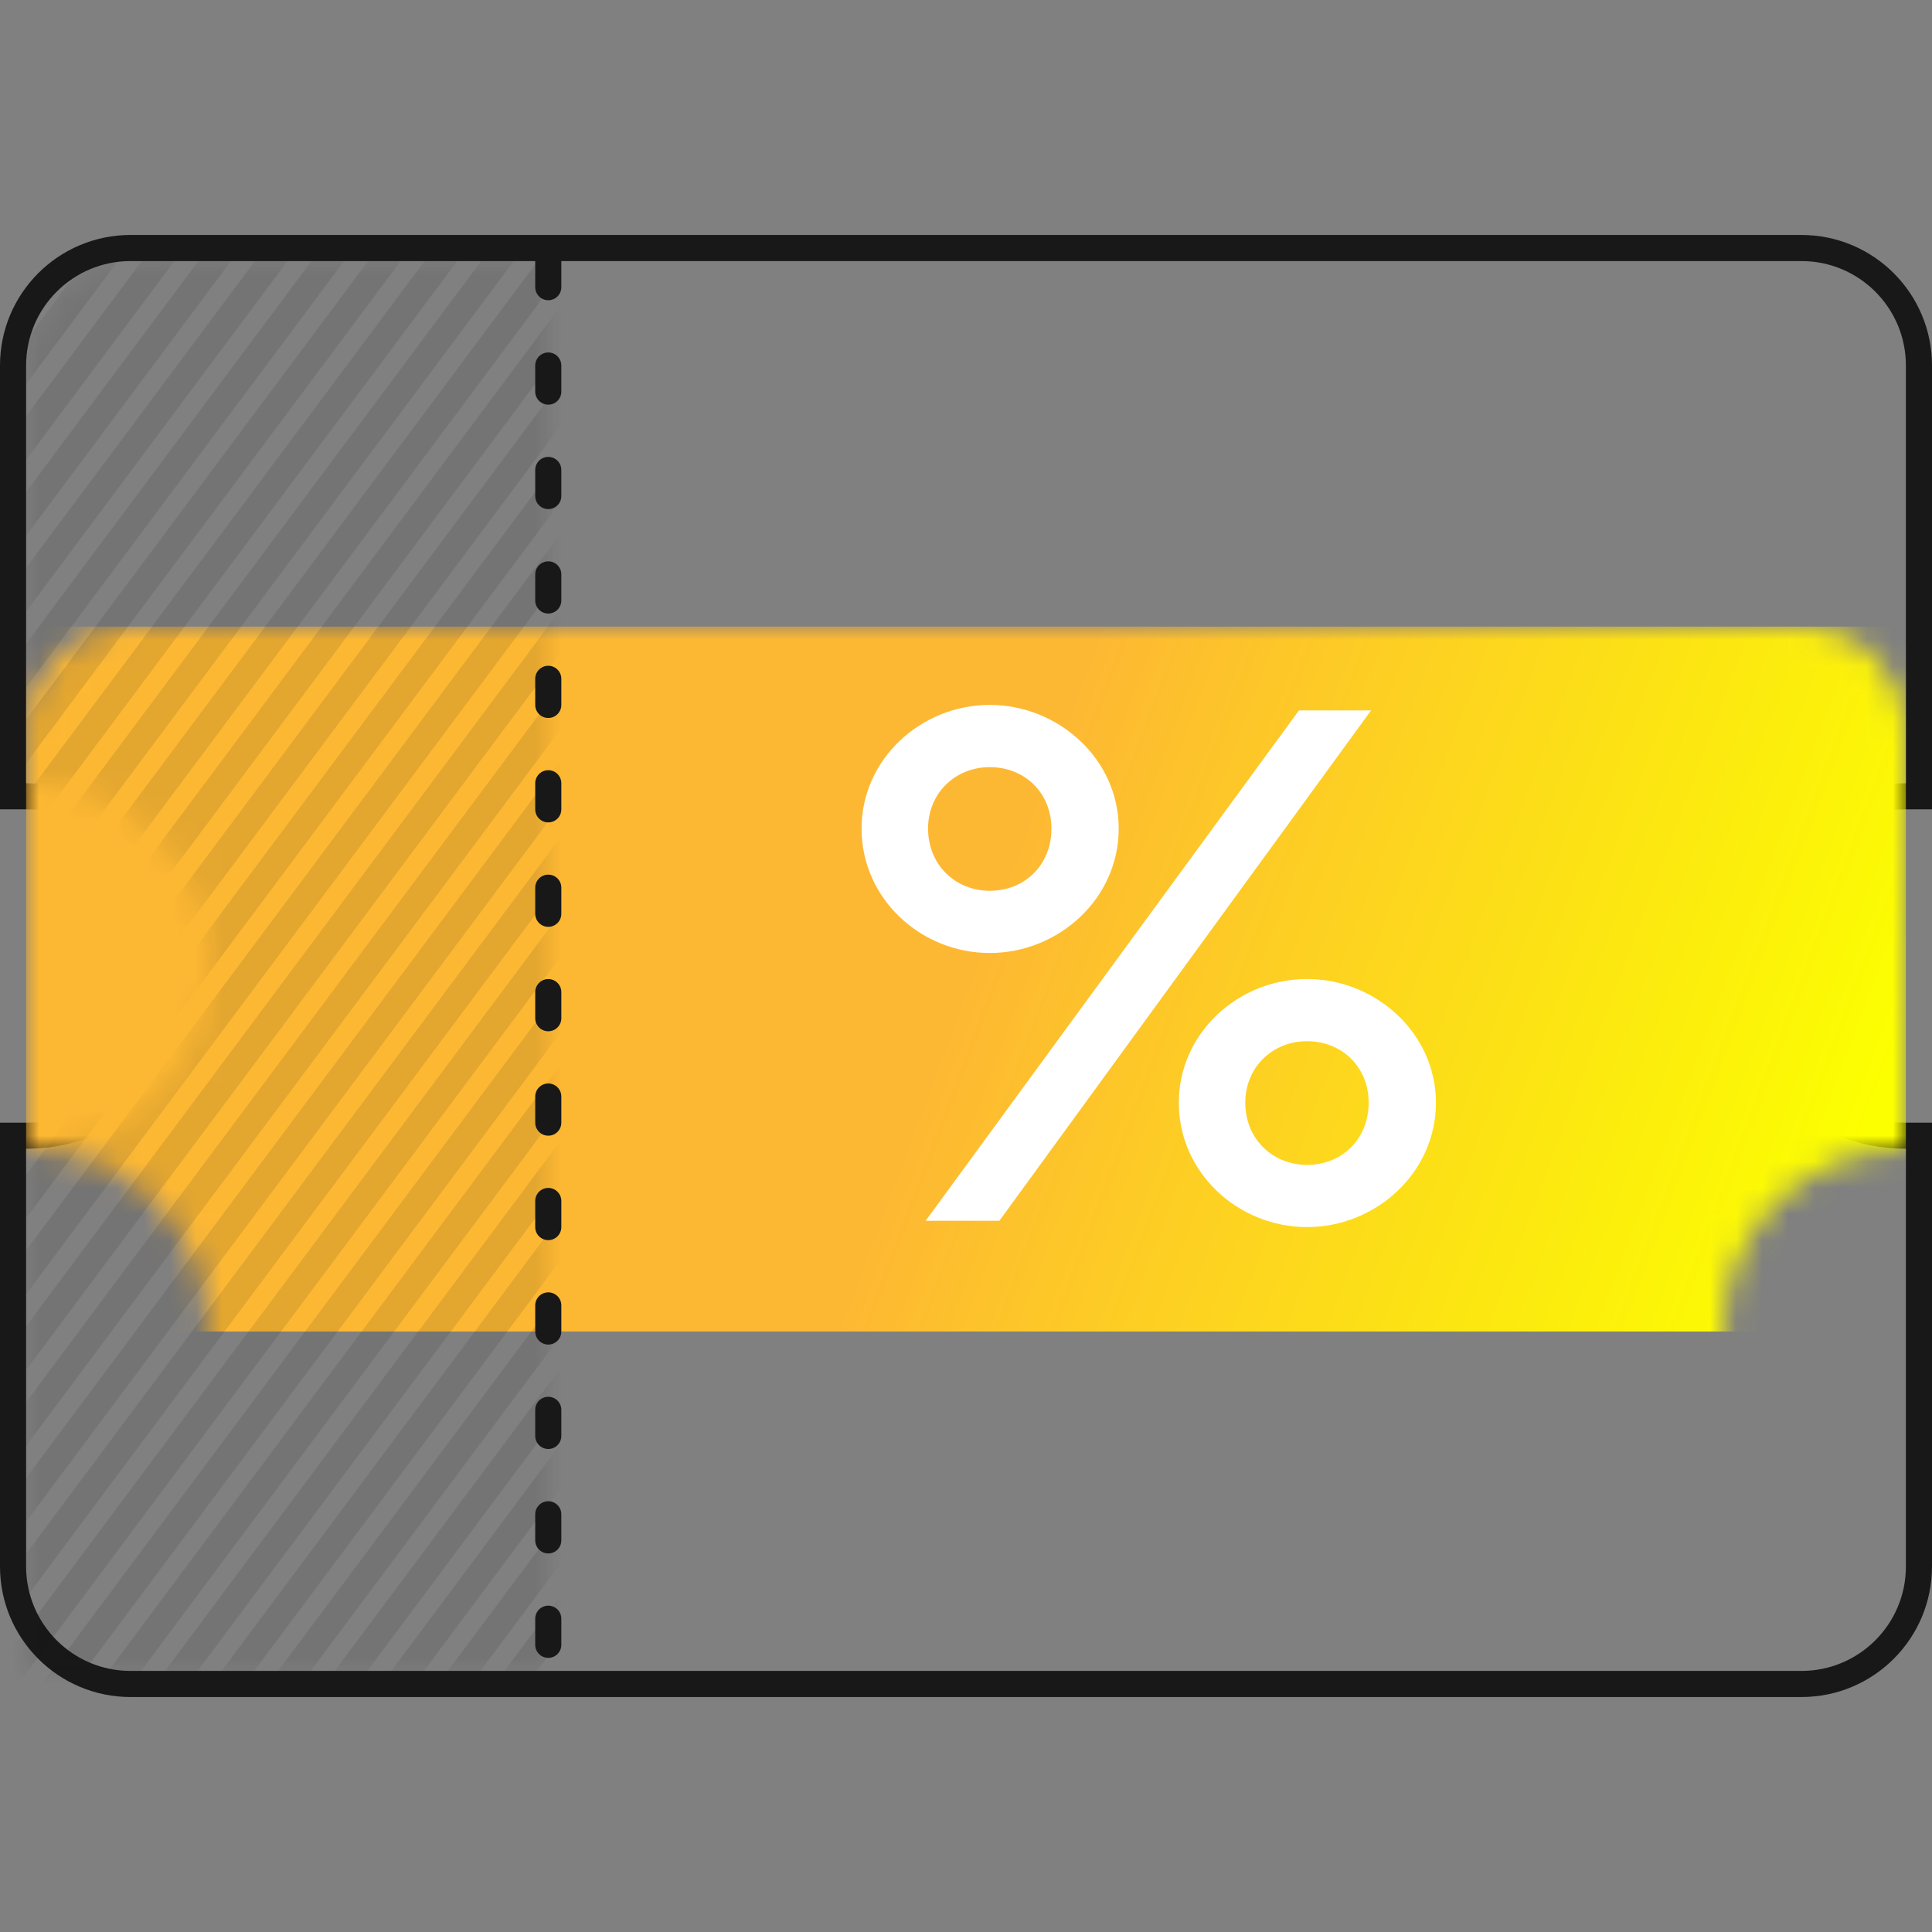 <?xml version="1.0" encoding="UTF-8"?>
<svg width="74px" height="74px" viewBox="0 0 74 74" version="1.1" xmlns="http://www.w3.org/2000/svg" xmlns:xlink="http://www.w3.org/1999/xlink">
    <rect x="0" y="0" width="74" height="74" fill="#808080" stroke="none"/>
    <!-- Generator: Sketch 59.1 (86144) - https://sketch.com -->
    <title>Cupones de descuento tienda online</title>
    <desc>Created with Sketch.</desc>
    <defs>
        <path d="M68,0 C70.209,-4.05812251e-16 72,1.791 72,4 L72,20 C68.134,20 65,23.134 65,27 C65,30.866 68.134,34 72,34 L72,34 L72,50 C72,52.209 70.209,54 68,54 L4,54 C1.791,54 2.705415e-16,52.209 0,50 L0,34 C3.866,34 7,30.866 7,27 C7,23.134 3.866,20 0,20 L0,20 L0,4 C-2.705415e-16,1.791 1.791,4.05812251e-16 4,0 L68,0 Z" id="path-1"></path>
        <linearGradient x1="50%" y1="50%" x2="100%" y2="57.031%" id="linearGradient-3">
            <stop stop-color="#FDB833" offset="0%"></stop>
            <stop stop-color="#FCFF00" offset="100%"></stop>
        </linearGradient>
        <path d="M20,0 L20,54 L0,54 L0,34 L0,34 C3.866,34 7,30.866 7,27 C7,23.134 3.866,20 0,20 L0,4 C-2.705415e-16,1.791 1.791,4.05812251e-16 4,0 L20,0 Z" id="path-4"></path>
    </defs>
    <g id="Cupones-de-descuento-tienda-online" stroke="none" stroke-width="1" fill="none" fill-rule="evenodd">
        <g id="Rectangle" transform="translate(1, 10)">
            <mask id="mask-2" fill="white">
                <use xlink:href="#path-1"></use>
            </mask>
            <path stroke="#181818" d="M68,-0.5 C70.485,-0.5 72.5,1.515 72.5,4 L72.5,20.5 L72,20.5 C68.41,20.5 65.5,23.41 65.5,27 C65.5,30.59 68.41,33.5 72,33.5 L72.5,33.5 L72.5,50 C72.5,52.485 70.485,54.5 68,54.5 L4,54.5 C1.515,54.5 -0.5,52.485 -0.5,50 L-0.5,33.5 L0,33.5 C3.59,33.5 6.5,30.59 6.5,27 C6.5,23.41 3.59,20.5 0,20.5 L-0.5,20.5 L-0.5,4 C-0.5,1.515 1.515,-0.5 4,-0.5 L68,-0.5 Z"></path>
            <rect fill="url(#linearGradient-3)" mask="url(#mask-2)" x="0" y="14" width="72" height="27"></rect>
        </g>
        <g id="Line" transform="translate(1, 10)">
            <mask id="mask-5" fill="white">
                <use xlink:href="#path-4"></use>
            </mask>
            <g id="Mask"></g>
            <path d="M-33.333,127 L115.833,-73 M-31.167,127 L118,-73 M-29,127 L120.167,-73 M-26.833,127 L122.333,-73 M-22.5,127 L126.667,-73 M-20.333,127 L128.833,-73 M-35.5,127 L113.667,-73 M-18.167,127 L131,-73 M-16,127 L133.167,-73 M-13.833,127 L135.333,-73 M-11.667,127 L137.5,-73 M-9.5,127 L139.667,-73 M-7.333,127 L141.833,-73 M-5.167,127 L144,-73 M-3,127 L146.167,-73 M-0.833,127 L148.333,-73 M1.333,127 L150.5,-73 M3.5,127 L152.667,-73 M5.667,127 L154.833,-73 M7.833,127 L157,-73 M-24.667,127 L124.5,-73 M10,127 L159.167,-73 M12.167,127 L161.333,-73 M14.333,127 L163.5,-73 M16.5,127 L165.667,-73 M18.667,127 L167.833,-73 M20.833,127 L170,-73 M23,127 L172.167,-73 M25.167,127 L174.333,-73 M27.333,127 L176.5,-73 M29.5,127 L178.667,-73 M-37.667,127 L111.5,-73 M-102.667,127 L46.5,-73 M-100.5,127 L48.667,-73 M-98.333,127 L50.833,-73 M-96.167,127 L53,-73 M-91.833,127 L57.333,-73 M-89.667,127 L59.5,-73 M-104.833,127 L44.333,-73 M-87.5,127 L61.667,-73 M-85.333,127 L63.833,-73 M-83.167,127 L66,-73 M-81,127 L68.167,-73 M-78.833,127 L70.333,-73 M-76.667,127 L72.5,-73 M-74.5,127 L74.667,-73 M-72.333,127 L76.833,-73 M-70.167,127 L79,-73 M-68,127 L81.167,-73 M-65.833,127 L83.333,-73 M-63.667,127 L85.5,-73 M-61.5,127 L87.667,-73 M-94,127 L55.167,-73 M-59.333,127 L89.833,-73 M-57.167,127 L92,-73 M-55,127 L94.167,-73 M-52.833,127 L96.333,-73 M-50.667,127 L98.5,-73 M-48.5,127 L100.667,-73 M-46.333,127 L102.833,-73 M-44.167,127 L105,-73 M-42,127 L107.167,-73 M-39.833,127 L109.333,-73 M-107,127 L42.167,-73" id="Path-93" stroke="#181818" opacity="0.33" mask="url(#mask-5)"></path>
        </g>
        <line x1="21" y1="10" x2="21" y2="64" id="Chip" stroke="#181818" stroke-linecap="round" stroke-linejoin="round" stroke-dasharray="1,3"></line>
        <path d="M35.547,31.736 C35.547,30.379 36.59,29.383 37.909,29.383 C39.259,29.383 40.272,30.379 40.272,31.736 C40.272,33.124 39.259,34.119 37.909,34.119 C36.59,34.119 35.547,33.124 35.547,31.736 Z M33,31.736 C33,34.421 35.271,36.502 37.909,36.502 C40.548,36.502 42.849,34.421 42.849,31.736 C42.849,29.081 40.548,27 37.909,27 C35.271,27 33,29.081 33,31.736 Z M47.697,42.234 C47.697,40.876 48.741,39.881 50.06,39.881 C51.41,39.881 52.423,40.876 52.423,42.234 C52.423,43.621 51.41,44.617 50.06,44.617 C48.741,44.617 47.697,43.621 47.697,42.234 Z M45.151,42.234 C45.151,44.919 47.421,47 50.06,47 C52.699,47 55,44.919 55,42.234 C55,39.579 52.699,37.498 50.06,37.498 C47.421,37.498 45.151,39.579 45.151,42.234 Z M38.278,46.759 L35.455,46.759 L49.753,27.211 L52.515,27.211 L38.278,46.759 Z" id="%" fill="#FFFFFF" fill-rule="nonzero"></path>
    </g>
</svg>